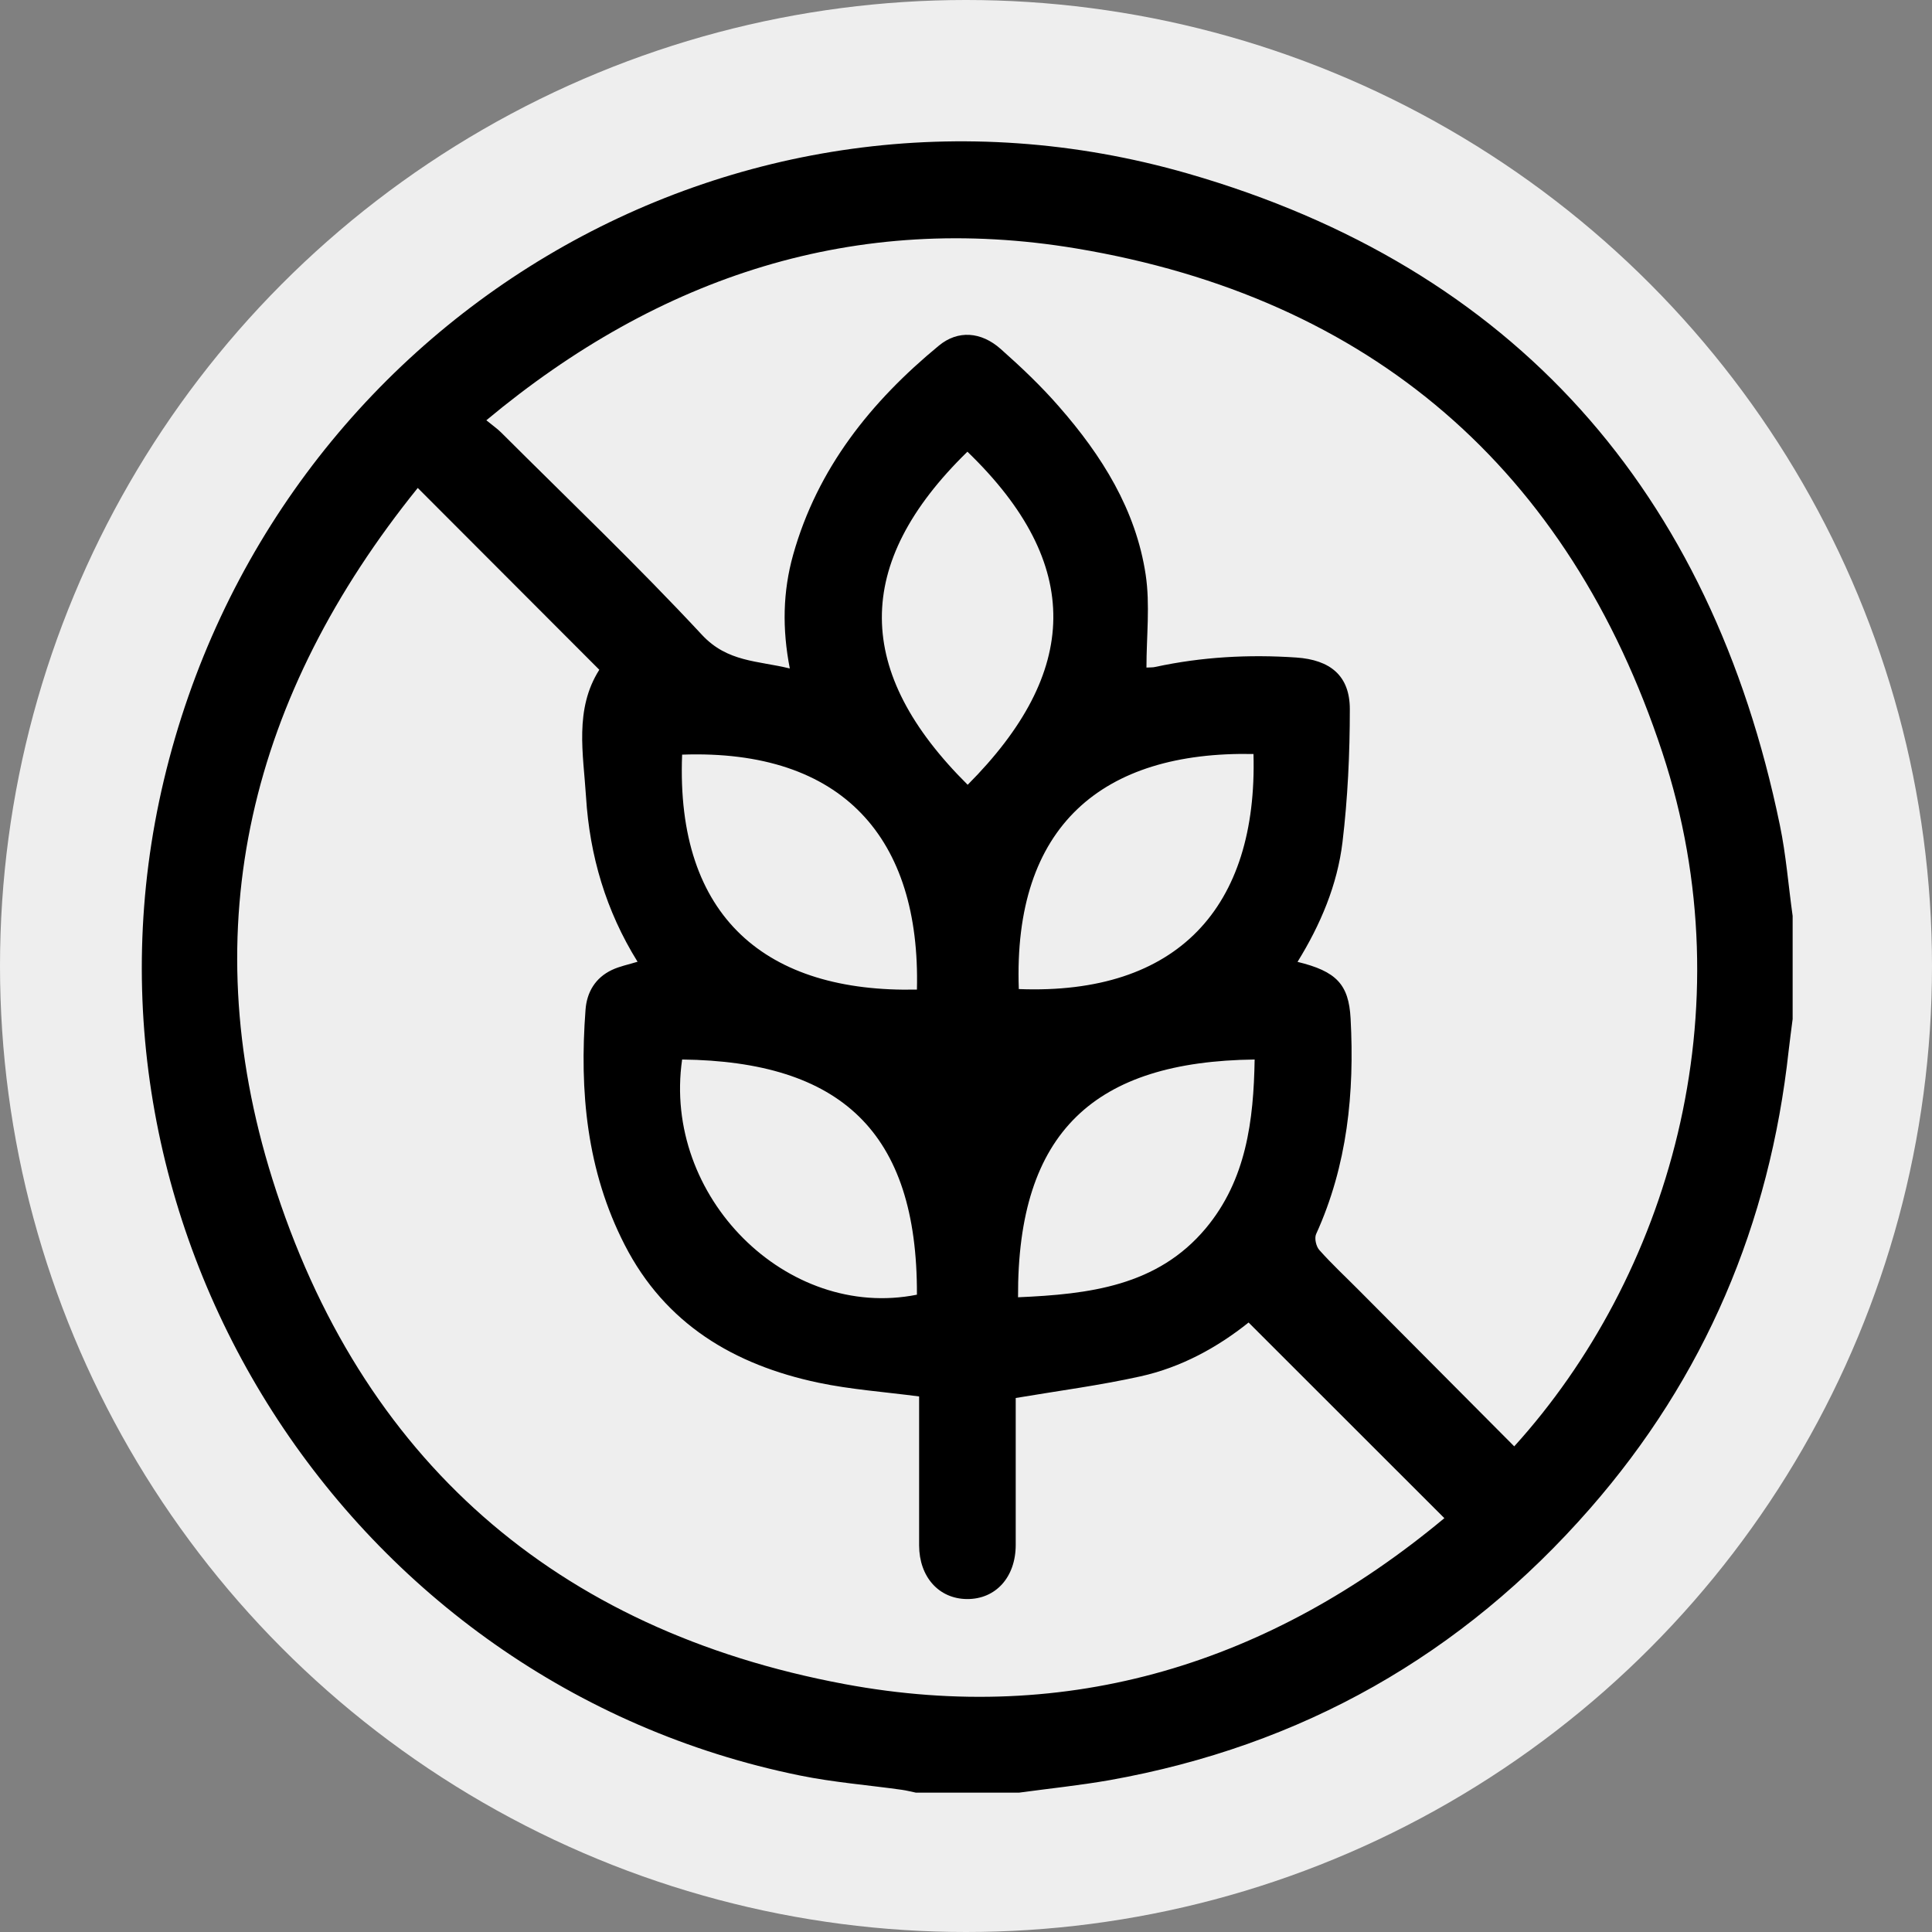 <?xml version="1.0" encoding="UTF-8"?>
<svg id="Livello_2" data-name="Livello 2" xmlns="http://www.w3.org/2000/svg" viewBox="0 0 150 150">
  <rect x="0" y="0" width="150" height="150" fill="#808080" stroke="none"/>
  <defs>
    <style>
      .cls-1 {
        fill: #eee;
      }
    </style>
  </defs>
  <g id="Livello_1-2" data-name="Livello 1">
    <g>
      <circle class="cls-1" cx="75" cy="75" r="75"/>
      <path d="m139.18,71.11v8.01c-.1.82-.22,1.64-.31,2.46-1.47,13.44-6.51,25.35-15.41,35.53-9.95,11.39-22.4,18.44-37.31,21.1-2.33.41-4.69.65-7.03.97h-8.01c-.36-.07-.72-.17-1.09-.22-2.64-.37-5.31-.58-7.91-1.11C27.02,130.72,4.45,95.39,12.72,60.58,21.19,24.97,57.05,3.35,92.21,13.47c25.38,7.31,40.63,24.67,45.98,50.6.48,2.31.66,4.69.99,7.04ZM32.43,37.89c-12.94,16.04-17.46,33.97-11.28,53.66,6.82,21.75,22.02,35.02,44.41,39.2,17.48,3.26,33.08-1.64,46.58-12.88-5.14-5.14-10.14-10.14-15.2-15.19-2.41,1.93-5.23,3.48-8.39,4.18-3.15.7-6.36,1.12-9.69,1.68,0,.24,0,.69,0,1.14,0,3.42,0,6.84,0,10.26,0,2.52-1.56,4.23-3.79,4.21-2.18-.02-3.7-1.72-3.71-4.16,0-3.46,0-6.92,0-10.38,0-.44,0-.88,0-1.19-2.74-.36-5.32-.54-7.83-1.07-6.53-1.38-11.88-4.55-15.03-10.7-2.95-5.75-3.52-11.92-3.04-18.25.1-1.37.76-2.48,2.04-3.09.61-.29,1.29-.42,2-.64-2.46-3.95-3.72-8.26-4-12.79-.21-3.34-.92-6.81,1.03-9.88-4.64-4.65-9.26-9.27-14.09-14.11Zm85.13,74.41c11.87-13.09,18.16-33.71,11.5-53.89-7.25-21.97-22.64-35.3-45.5-39.12-17.1-2.85-32.32,2.1-45.8,13.34.51.42.86.66,1.15.95,5.22,5.21,10.57,10.31,15.59,15.71,1.98,2.13,4.34,2,6.82,2.61-.6-3.09-.54-5.98.26-8.83,1.89-6.72,6.04-11.89,11.32-16.24,1.47-1.21,3.27-1.09,4.8.27,1.59,1.41,3.14,2.88,4.53,4.48,3.31,3.78,5.96,7.99,6.72,13.04.35,2.34.06,4.77.06,7.21.29-.02.49,0,.69-.05,3.61-.78,7.26-.98,10.94-.73,2.64.18,4.16,1.41,4.16,4.01,0,3.44-.16,6.91-.57,10.33-.4,3.32-1.71,6.41-3.49,9.29,3.01.73,3.98,1.74,4.12,4.4.31,5.77-.25,11.4-2.68,16.74-.14.32,0,.96.26,1.24.97,1.09,2.04,2.08,3.07,3.12,4,4.02,7.99,8.03,12.06,12.12Zm-46.37-35.47c.29-11.71-5.73-18.68-18.23-18.24-.51,12.69,6.6,18.5,18.23,18.24Zm3.94-15.9c8.68-8.71,9.06-17.1-.02-25.86-8.95,8.73-8.77,17.14.02,25.86Zm22.19-2.39c-11.73-.23-18.68,5.58-18.22,18.25,12.34.48,18.55-6.36,18.22-18.25Zm-44.36,23.72c-1.54,10.65,8.13,20.28,18.23,18.26.05-12.71-5.99-18.11-18.23-18.26Zm26.08,18.46c5.51-.24,10.82-.86,14.58-5.36,3.14-3.76,3.71-8.36,3.79-13.1-12.39.15-18.43,5.57-18.37,18.46Z"/>
    </g>
  </g>
</svg>